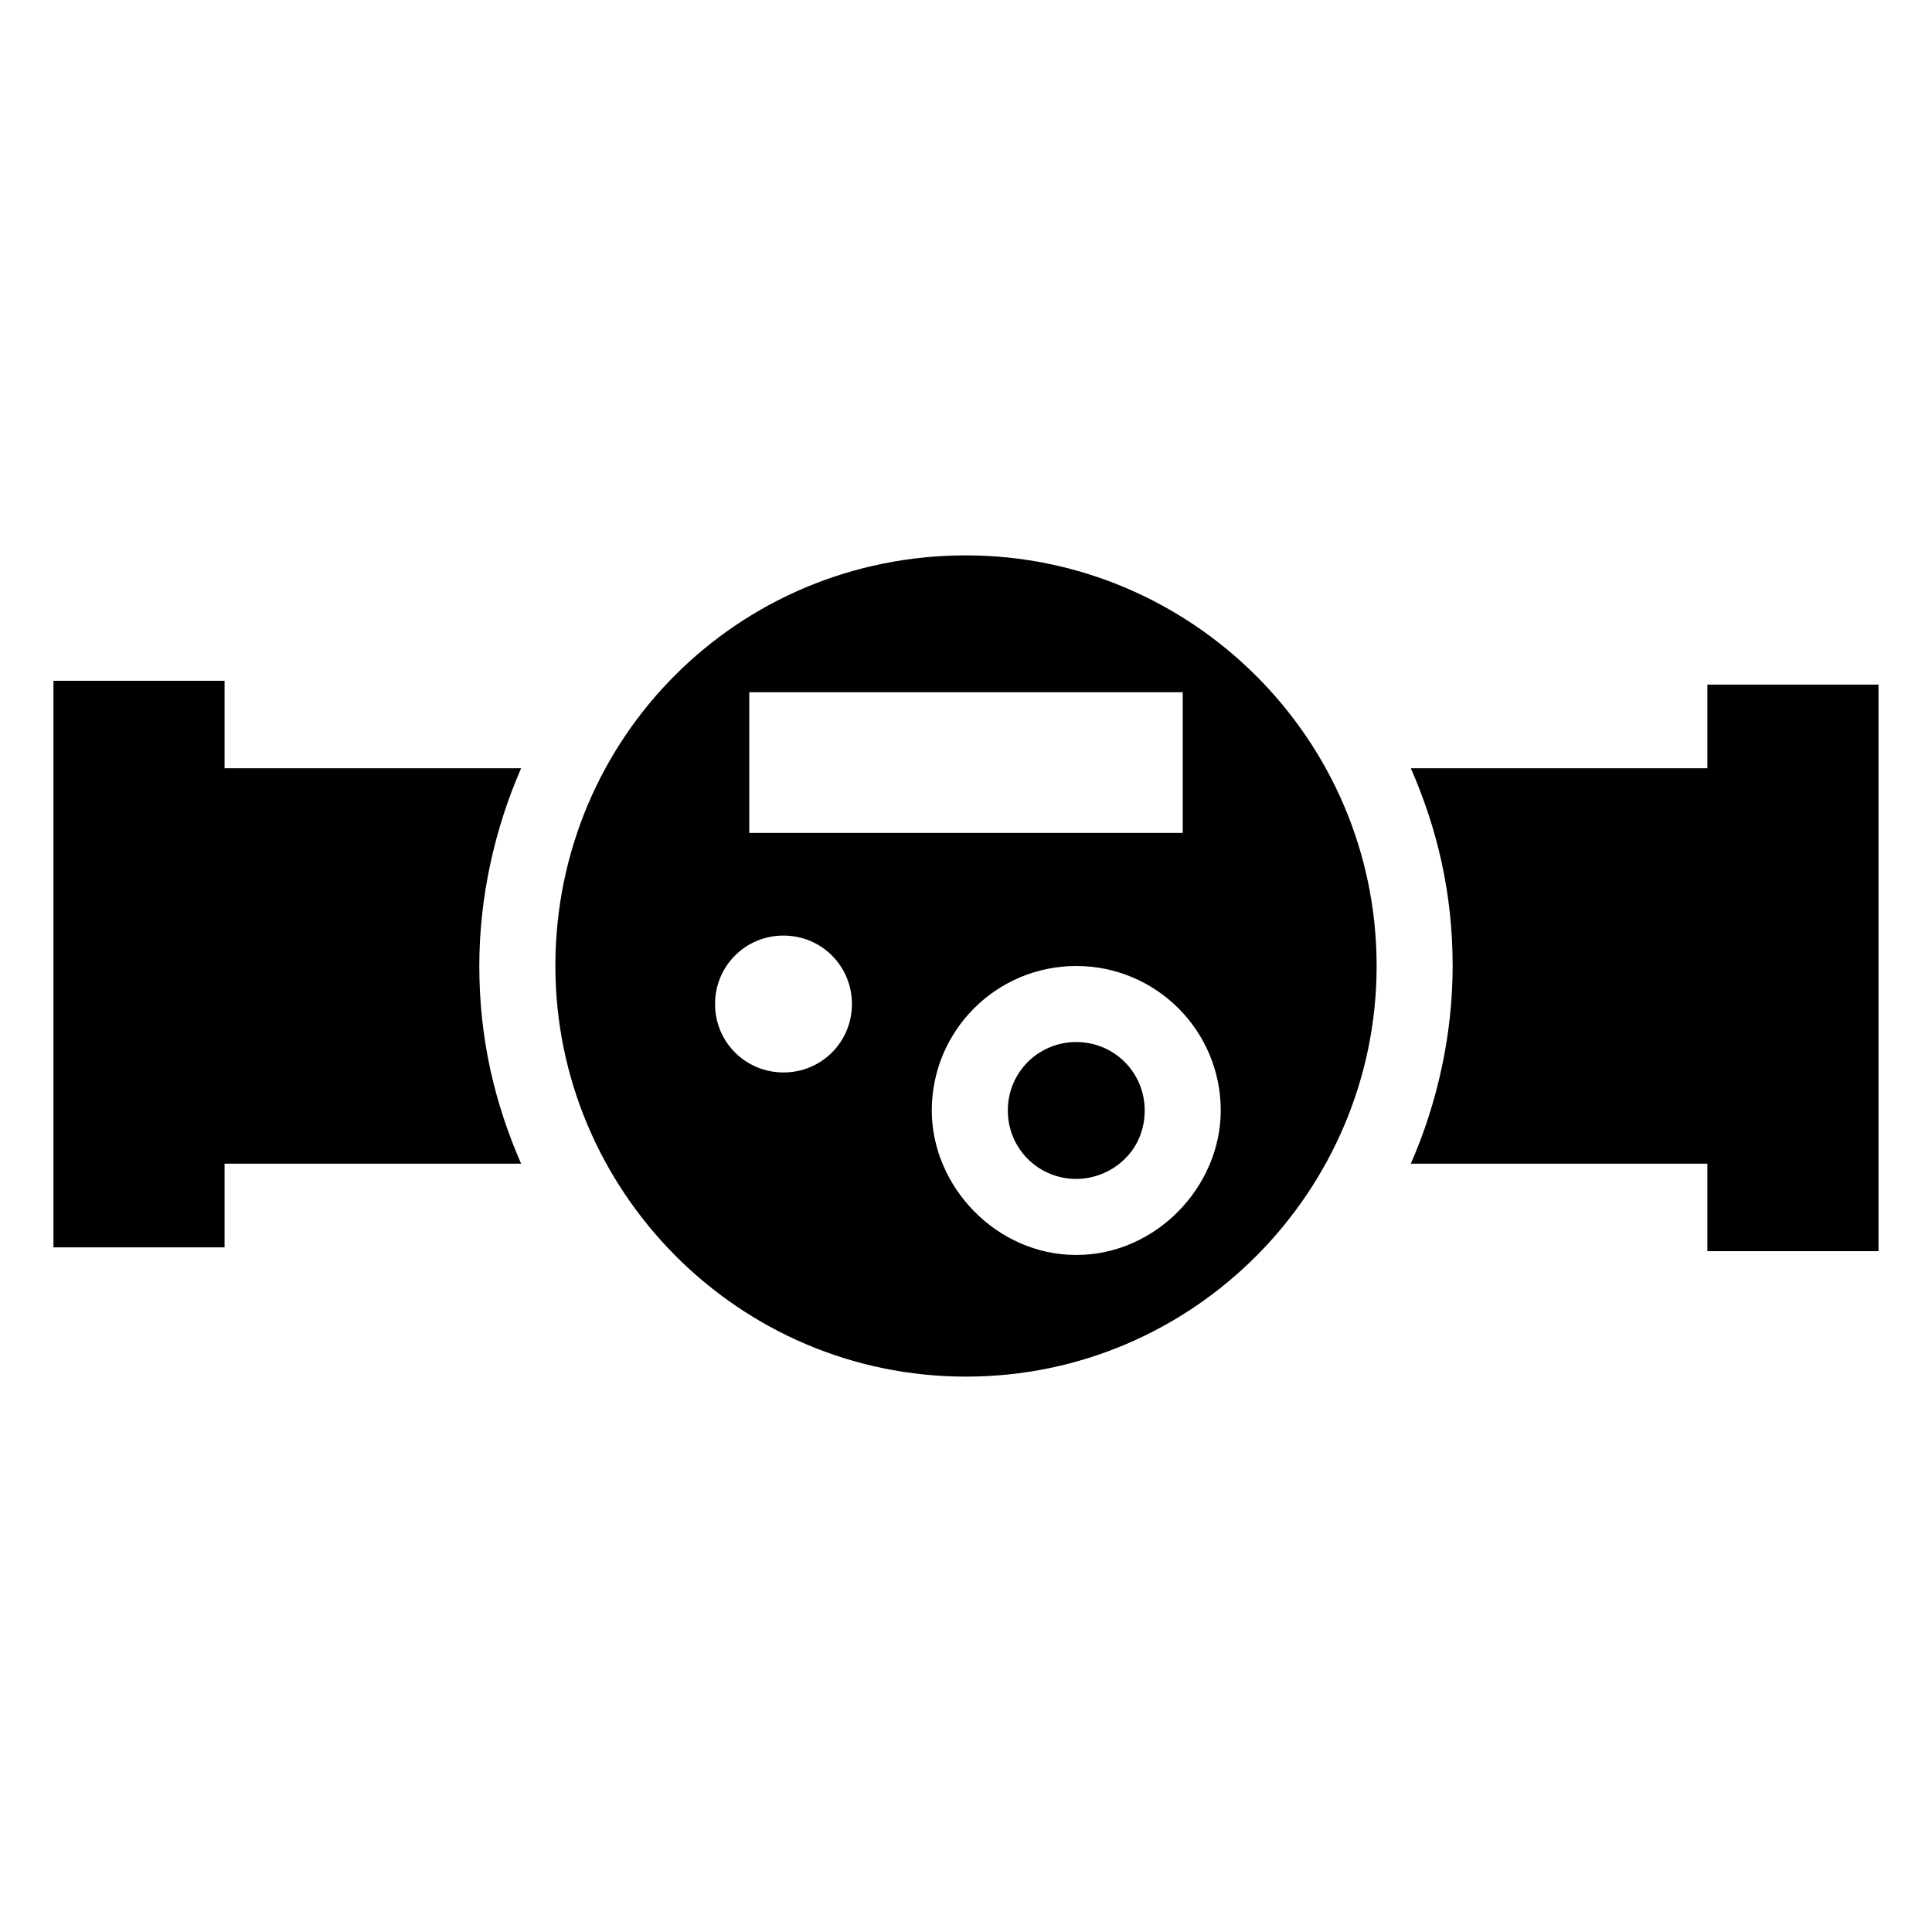 <?xml version="1.0" encoding="UTF-8"?>
<!-- Uploaded to: ICON Repo, www.iconrepo.com, Generator: ICON Repo Mixer Tools -->
<svg fill="#000000" width="800px" height="800px" version="1.1" viewBox="144 144 512 512" xmlns="http://www.w3.org/2000/svg">
 <g>
  <path d="m203.51 452.39h78.594c-7.055-16.121-11.082-33.25-11.082-52.395 0-18.137 4.031-36.273 11.082-52.395l-78.594-0.004v-23.176h-45.344v150.14h45.344z"/>
  <path d="m596.48 347.6h-78.594c7.055 16.121 11.082 33.25 11.082 52.395 0 18.137-4.031 36.273-11.082 52.395h78.594v23.176l45.344 0.004v-150.14h-45.344z"/>
  <path d="m400 508.82c60.457 0 108.82-49.375 108.82-108.82 0-60.457-49.375-108.82-108.82-108.82-60.457 0-108.82 48.367-108.82 108.82 0 59.453 48.367 108.82 108.82 108.82zm29.219-32.242c-21.16 0-38.289-18.137-38.289-38.289 0-21.16 17.129-38.289 38.289-38.289s38.289 17.129 38.289 38.289c0 20.152-17.129 38.289-38.289 38.289zm-86.656-149.13h114.87v37.281h-114.87zm9.07 64.488c10.078 0 18.137 8.062 18.137 18.137 0 10.078-8.062 18.137-18.137 18.137-10.078 0-18.137-8.059-18.137-18.137 0-10.074 8.059-18.137 18.137-18.137z"/>
  <path d="m429.22 420.15c-10.078 0-18.137 8.062-18.137 18.137 0 10.078 8.062 18.137 18.137 18.137 9.07 0 18.137-7.055 18.137-18.137 0-10.078-8.059-18.137-18.137-18.137z"/>
 </g>
</svg>